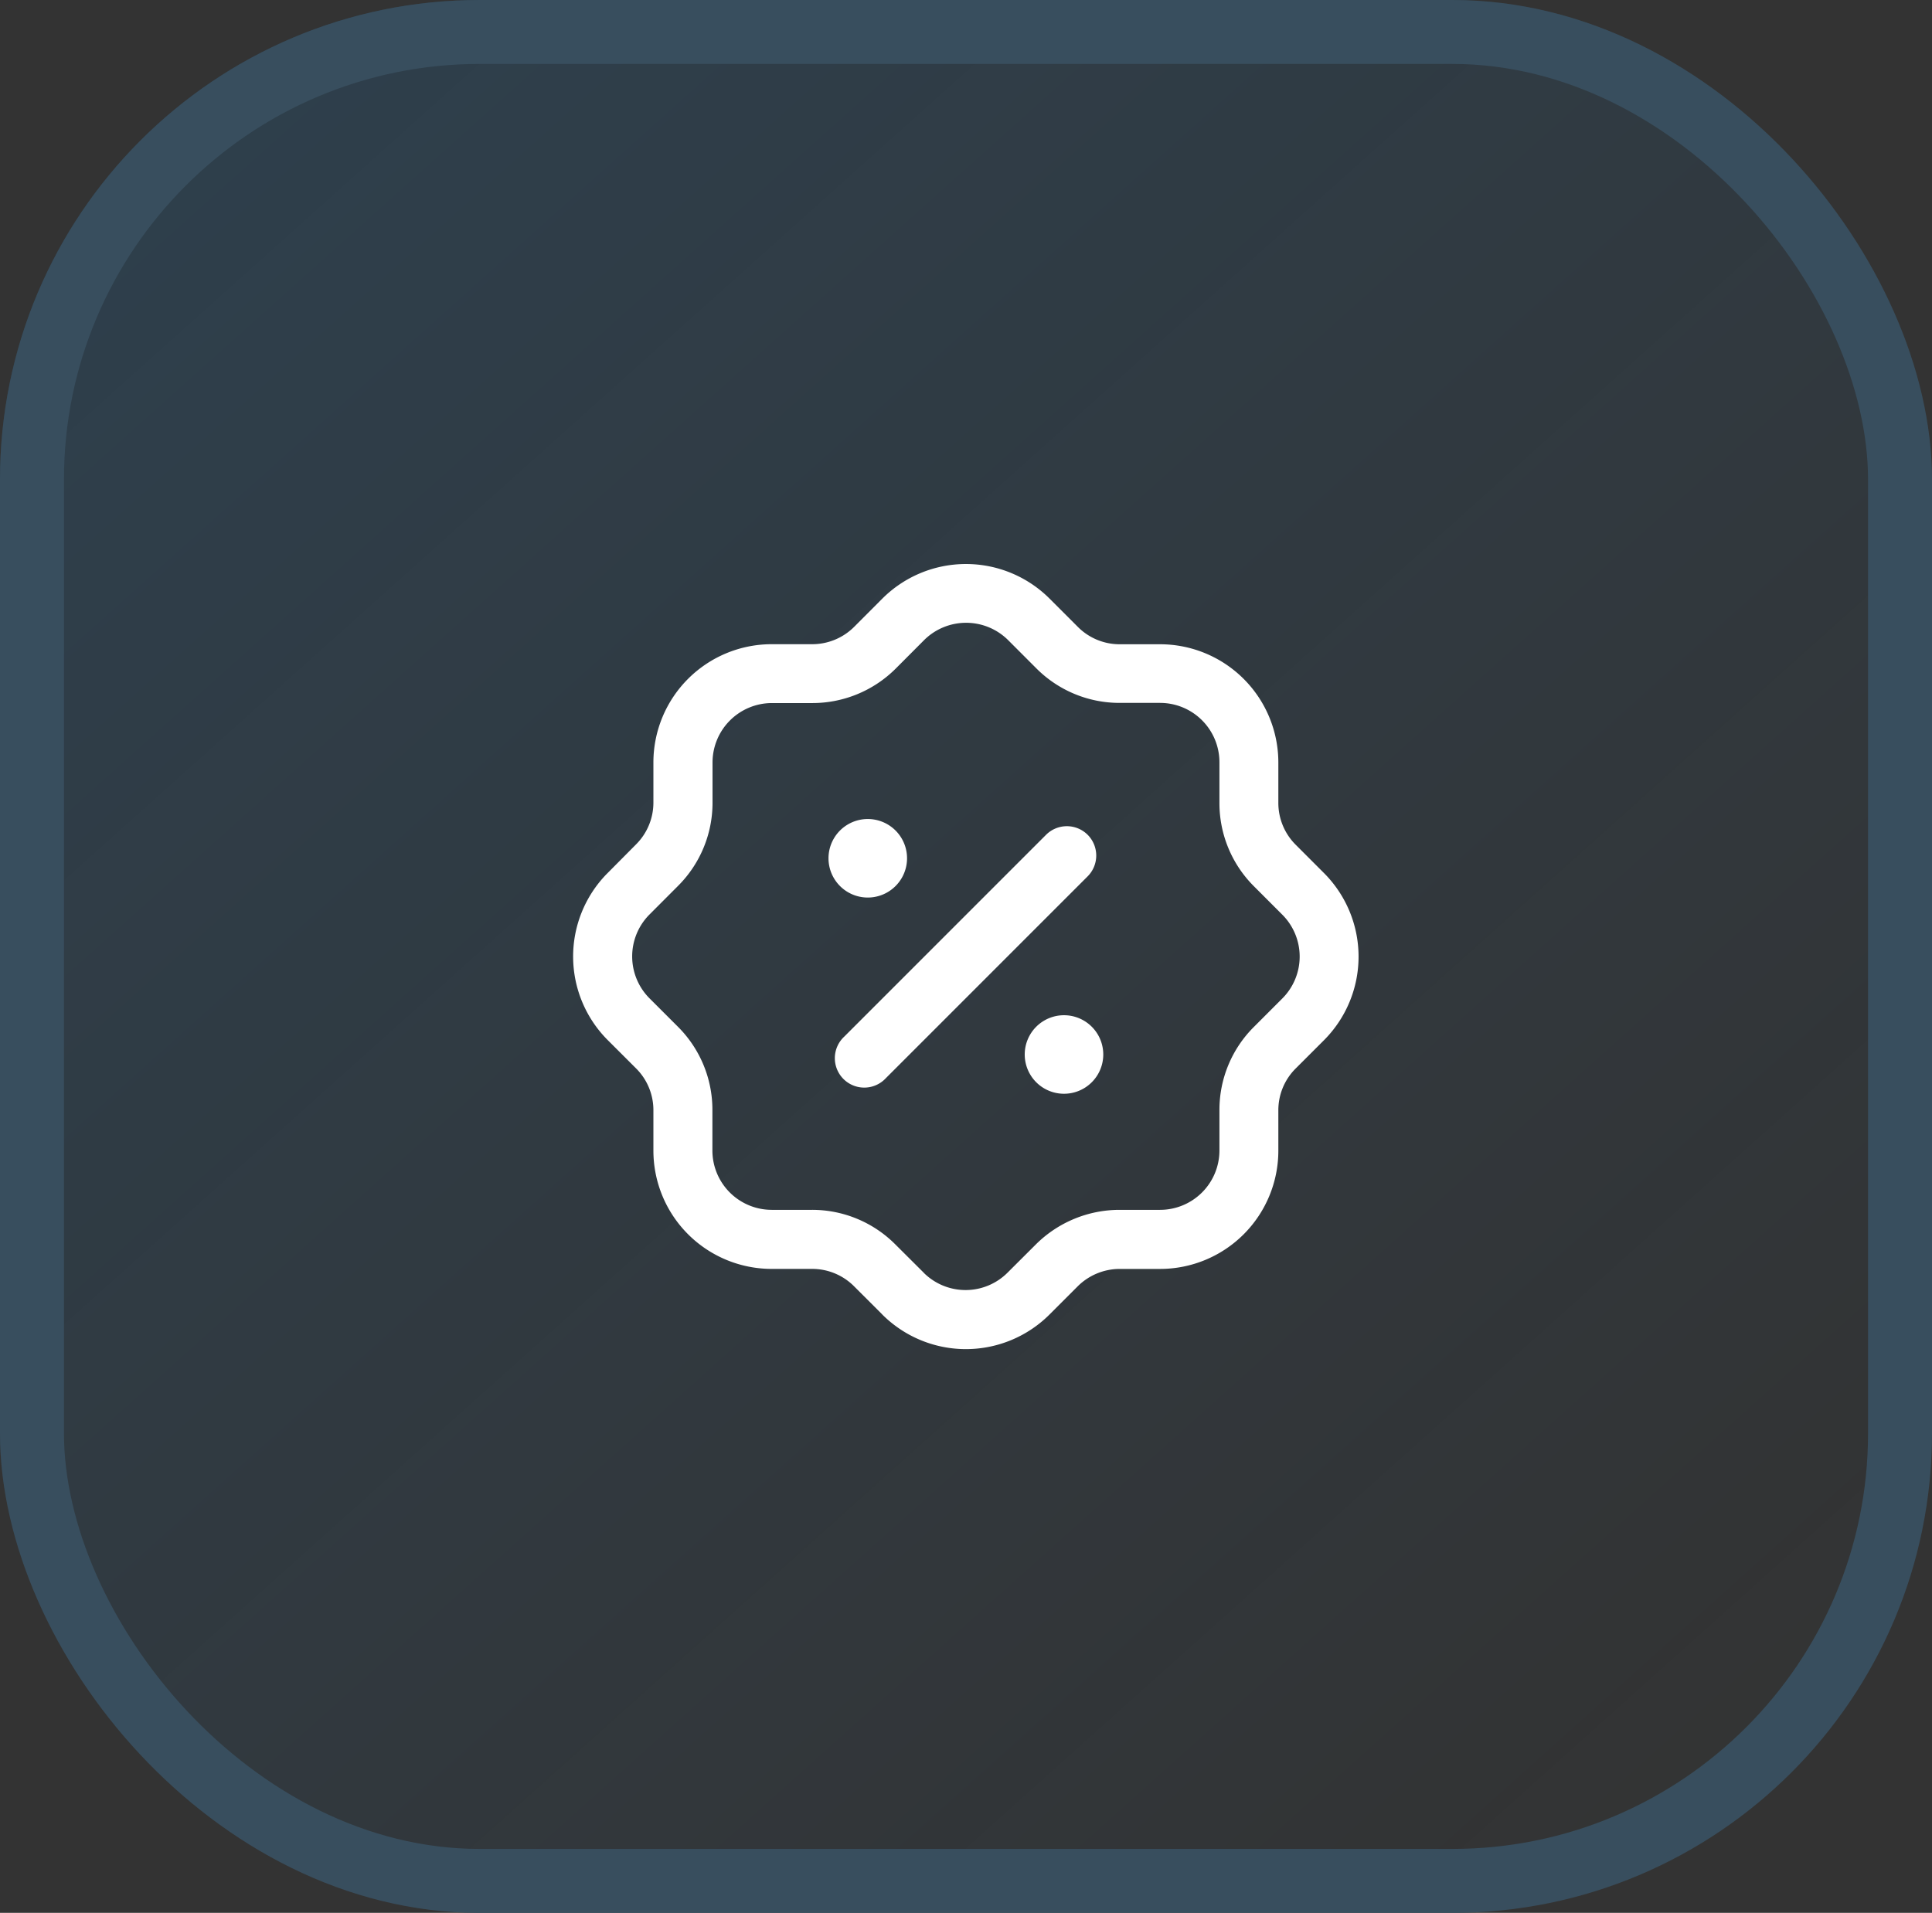 <?xml version="1.0" encoding="UTF-8"?>
<svg xmlns="http://www.w3.org/2000/svg" xmlns:xlink="http://www.w3.org/1999/xlink" width="60.414" height="59.83" viewBox="0 0 60.414 59.83">
  <rect x="0" y="0" width="60.414" height="59.83" fill="#333333" stroke="none"/>
  <defs>
    <linearGradient id="linear-gradient" x1="0.053" y1="0.061" x2="0.868" y2="0.97" gradientUnits="objectBoundingBox">
      <stop offset="0" stop-color="#0f8cea" stop-opacity="0.141"></stop>
      <stop offset="1" stop-color="#0f8cea" stop-opacity="0"></stop>
    </linearGradient>
  </defs>
  <g id="Group_15253" data-name="Group 15253" transform="translate(-770.586 -1569.085)">
    <g id="Group_15251" data-name="Group 15251">
      <g id="Group_46" data-name="Group 46" transform="translate(61.586 266.085)">
        <g id="Rectangle_5" data-name="Rectangle 5" transform="translate(709 1303)" stroke="#384e5e" stroke-width="2" fill="url(#linear-gradient)">
          <rect width="60.414" height="59.83" rx="15" stroke="none"></rect>
          <rect x="1" y="1" width="58.414" height="57.83" rx="14" fill="none"></rect>
        </g>
      </g>
    </g>
    <g id="Iconly_Light-Outline_Discount" data-name="Iconly/Light-Outline/Discount" transform="translate(786.518 1584.726)">
      <g id="Discount" transform="translate(2 2)">
        <path id="Combined-Shape" d="M14.88,1.074l.9.9a1.841,1.841,0,0,0,1.3.536h1.262a3.7,3.7,0,0,1,3.7,3.7v1.26a1.845,1.845,0,0,0,.539,1.307l.881.882a3.7,3.7,0,0,1,.016,5.226l-.9.9a1.838,1.838,0,0,0-.536,1.3v1.263a3.7,3.7,0,0,1-3.7,3.7H17.079a1.865,1.865,0,0,0-1.306.539l-.881.881a3.7,3.7,0,0,1-5.223.018l-.029-.031-.871-.87a1.848,1.848,0,0,0-1.3-.538H6.2a3.7,3.7,0,0,1-3.7-3.7V17.079a1.841,1.841,0,0,0-.539-1.3l-.882-.881a3.7,3.7,0,0,1-.043-5.2l.033-.033h0l.893-.9a1.844,1.844,0,0,0,.538-1.3V6.2A3.7,3.7,0,0,1,6.2,2.508H7.467a1.854,1.854,0,0,0,1.308-.54l.878-.88A3.7,3.7,0,0,1,14.88,1.074ZM10.957,2.388l-.882.885A3.687,3.687,0,0,1,7.467,4.349H6.2A1.859,1.859,0,0,0,4.349,6.2V7.463a3.672,3.672,0,0,1-1.074,2.6L2.4,10.94c-.009.01-.017.017-.026.026a1.857,1.857,0,0,0,.009,2.623l.886.886a3.665,3.665,0,0,1,1.076,2.6v1.265A1.856,1.856,0,0,0,6.2,20.2h1.26a3.671,3.671,0,0,1,2.6,1.076l.885.882.025.027h0a1.855,1.855,0,0,0,2.609-.025l.886-.884A3.713,3.713,0,0,1,17.079,20.2h1.264A1.857,1.857,0,0,0,20.2,18.344V17.081a3.658,3.658,0,0,1,1.075-2.6l.884-.885a1.853,1.853,0,0,0,0-2.635l-.885-.886A3.671,3.671,0,0,1,20.2,7.465V6.2a1.857,1.857,0,0,0-1.856-1.856H17.082a3.671,3.671,0,0,1-2.6-1.073l-.886-.887A1.863,1.863,0,0,0,10.957,2.388Zm4.388,11.725a1.228,1.228,0,1,1-.011,0Zm.734-5.644a.921.921,0,0,1,0,1.3L9.77,16.08a.92.92,0,1,1-1.3-1.3l6.308-6.31A.921.921,0,0,1,16.079,8.469Zm-6.87-.493a1.228,1.228,0,1,1-.011,0Z" transform="translate(0 0)" fill="#fff" fill-rule="evenodd"></path>
      </g>
    </g>
  </g>
</svg>

